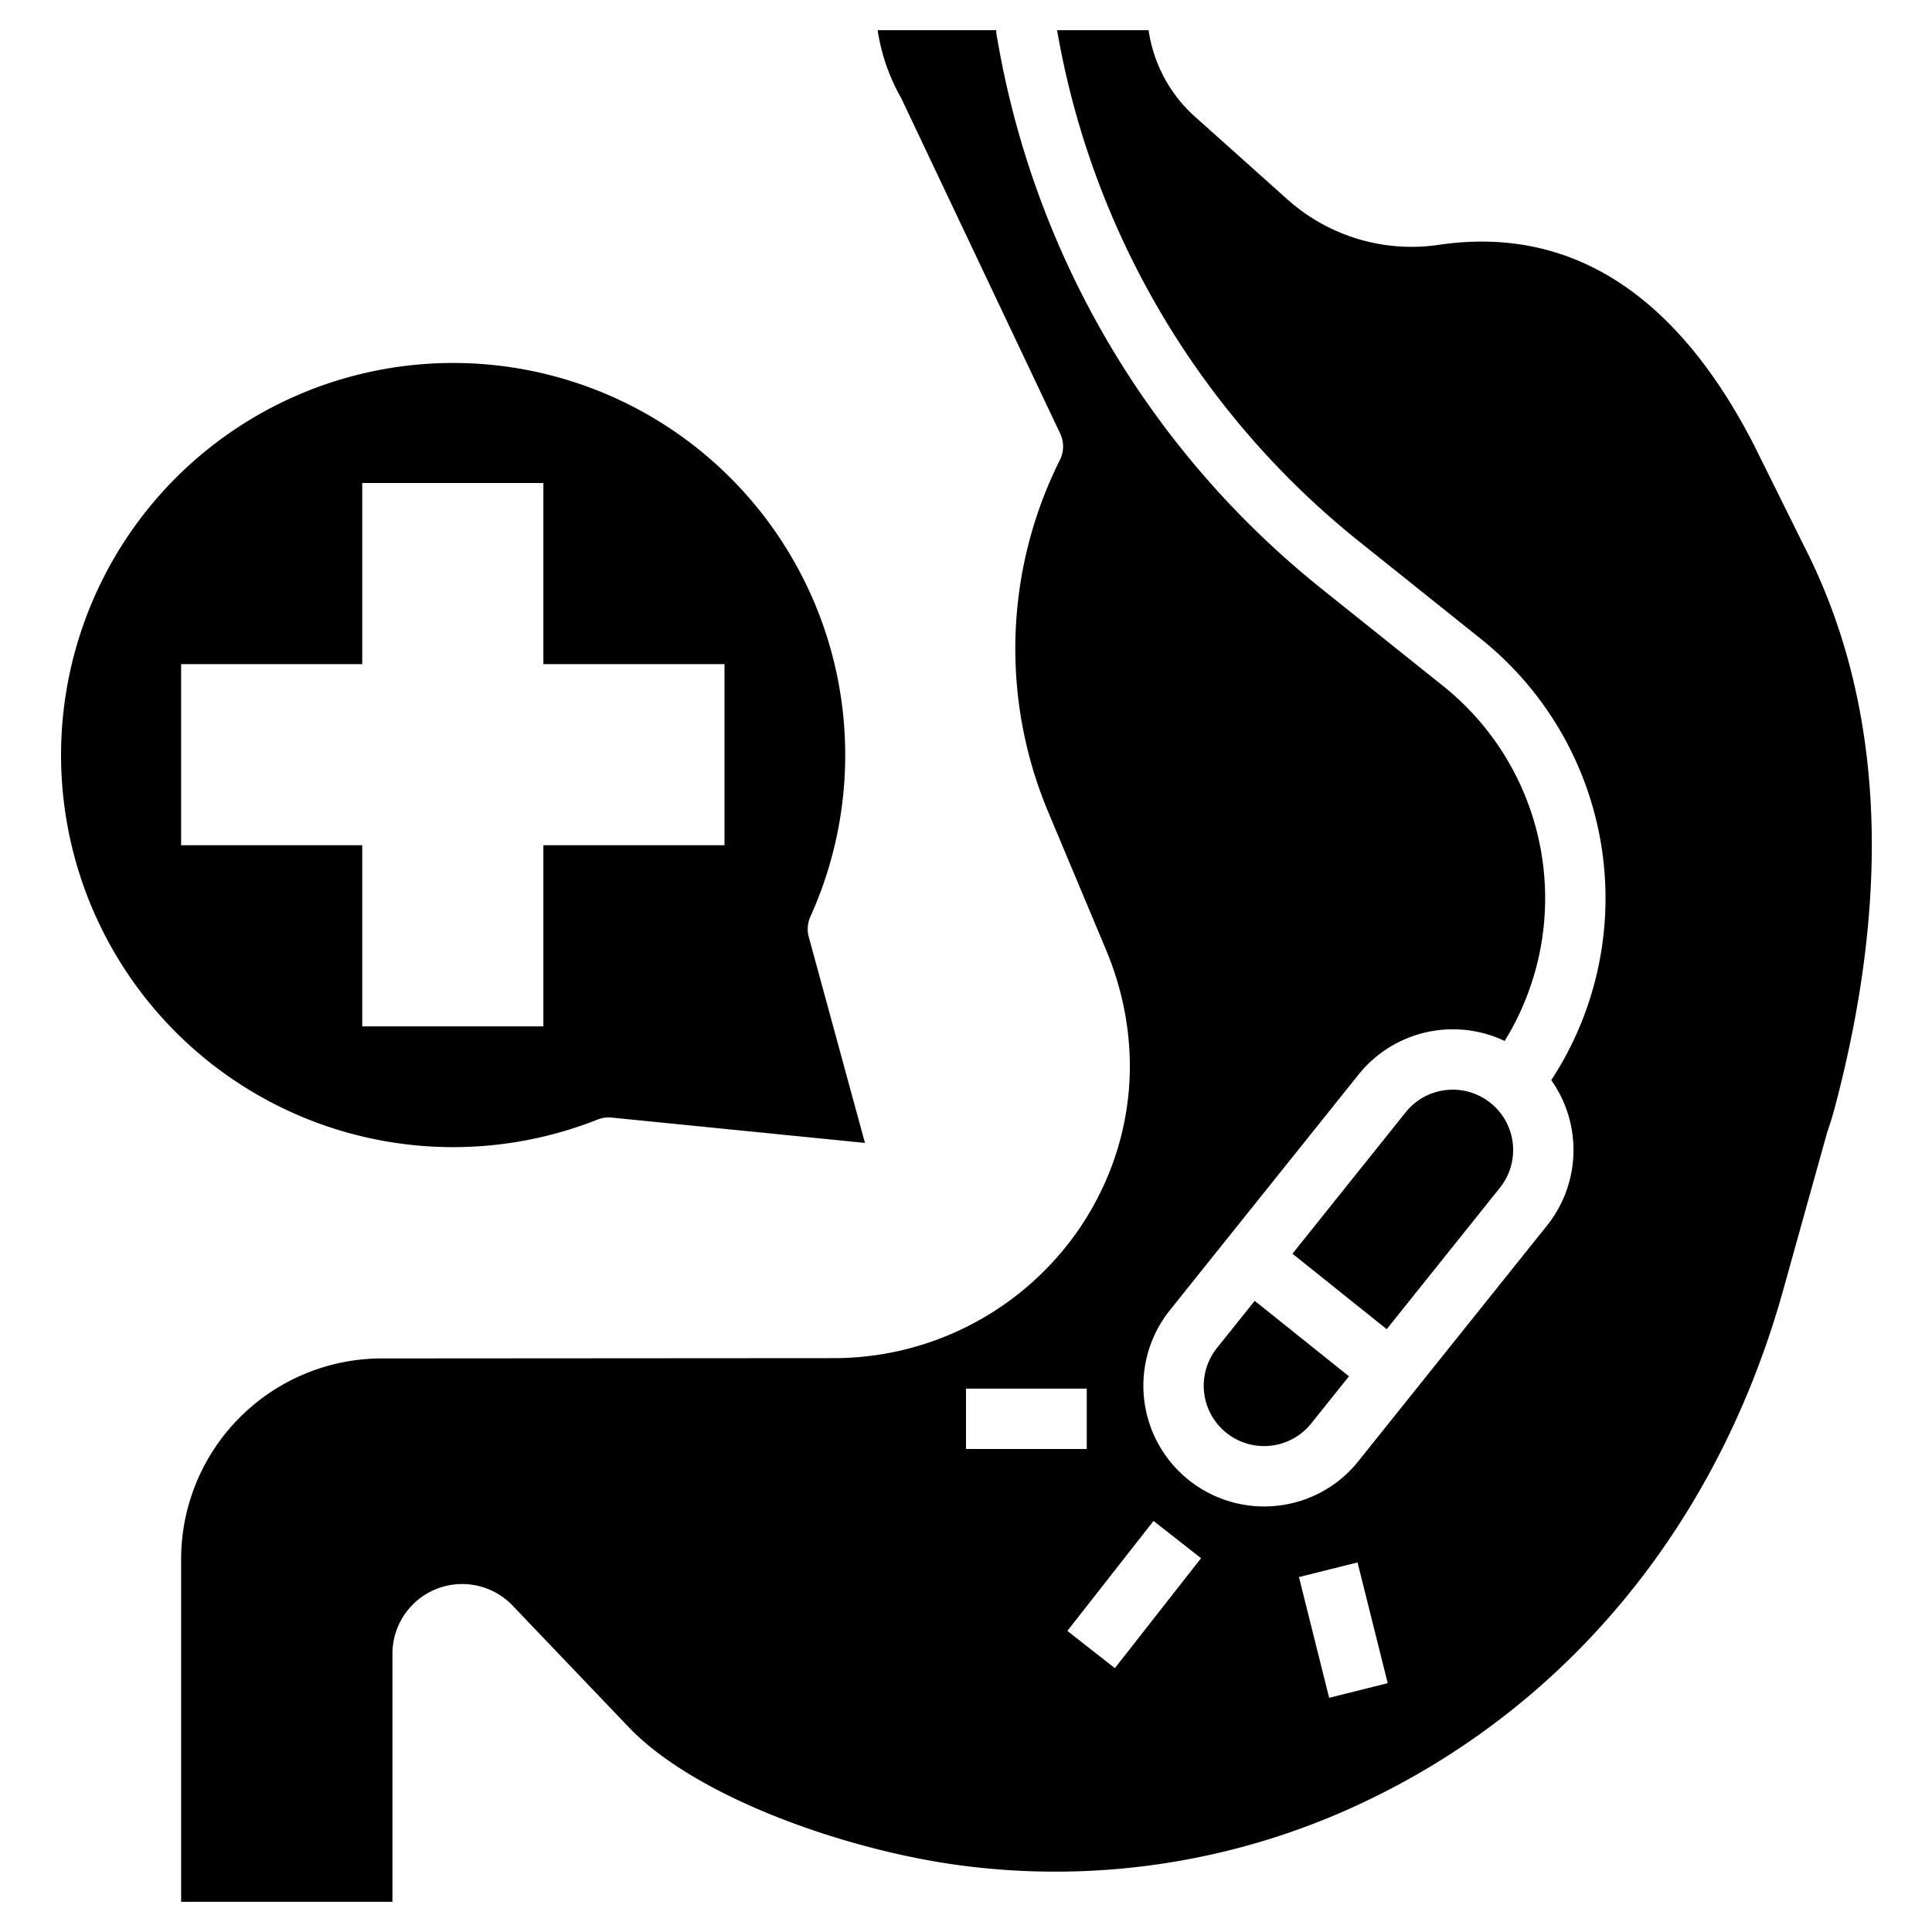 <?xml version="1.0" encoding="UTF-8"?>
<svg xmlns="http://www.w3.org/2000/svg" id="Solid" viewBox="0 0 512 512" width="512" height="512"><g><g><path d="M478.05,144.621c-.017-.032-.033-.064-.049-.1L464.856,118c-20.728-40.413-48.877-58.278-83.648-53.1a49.381,49.381,0,0,1-40.245-12.253l-24.3-21.737A38.055,38.055,0,0,1,304.389,8H280.131l.343,1.884a221.987,221.987,0,0,0,79.737,133.639l32.238,25.791A88.009,88.009,0,0,1,411.1,286.248a32.059,32.059,0,0,1-1.115,38.527l-50,62.45a31.784,31.784,0,0,1-21.459,11.8,32.484,32.484,0,0,1-3.583.2,32,32,0,0,1-24.918-52l50-62.45a32.034,32.034,0,0,1,38.722-8.912,72.01,72.01,0,0,0-16.288-94.054l-32.238-25.791A238,238,0,0,1,264.731,12.745l-.6-3.314a8.209,8.209,0,0,1-.123-1.128l-.012-.3H232.585a52.116,52.116,0,0,0,6.127,17.8c.093.165.181.333.262.5l41.987,88.591a8,8,0,0,1-.074,7,111.7,111.7,0,0,0-3.117,93.234l15.3,36.487c10.365,24.72,7.952,51.465-6.622,73.377a78.883,78.883,0,0,1-66,34.93L101.169,360A53.226,53.226,0,0,0,48,413.164V504h56V438.266A18.481,18.481,0,0,1,135.846,425.5l30.743,32.19c17.823,18.663,57.479,32.531,87.441,36.585a190.656,190.656,0,0,0,106.3-16.172c54.727-25.5,94.494-73.552,111.977-135.3l11.856-42.517c.043-.156.092-.31.145-.463.747-2.165,1.357-4.145,1.865-6.055C501.654,235.523,498.923,185.342,478.05,144.621ZM256,384V368h32v16Zm39.451,58.077-12.592-9.871L305.7,403.064l12.592,9.872Zm56.787,7.863-8-32,15.522-3.88,8,32Z"/><path d="M397.49,314.775a16,16,0,0,0-12.459-26,16.387,16.387,0,0,0-1.792.1,15.894,15.894,0,0,0-10.729,5.9l-30,37.47,24.98,20Z"/><path d="M322.51,357.225a16,16,0,1,0,24.98,20l10-12.49-24.98-20Z"/></g><path d="M214.337,248.306a8,8,0,0,1,.432-5.409,103.906,103.906,0,1,0-56.409,53.8,8,8,0,0,1,3.748-.524l67.113,6.711ZM192,224H144v48H96V224H48V176H96V128h48v48h48Z"/></g></svg>
